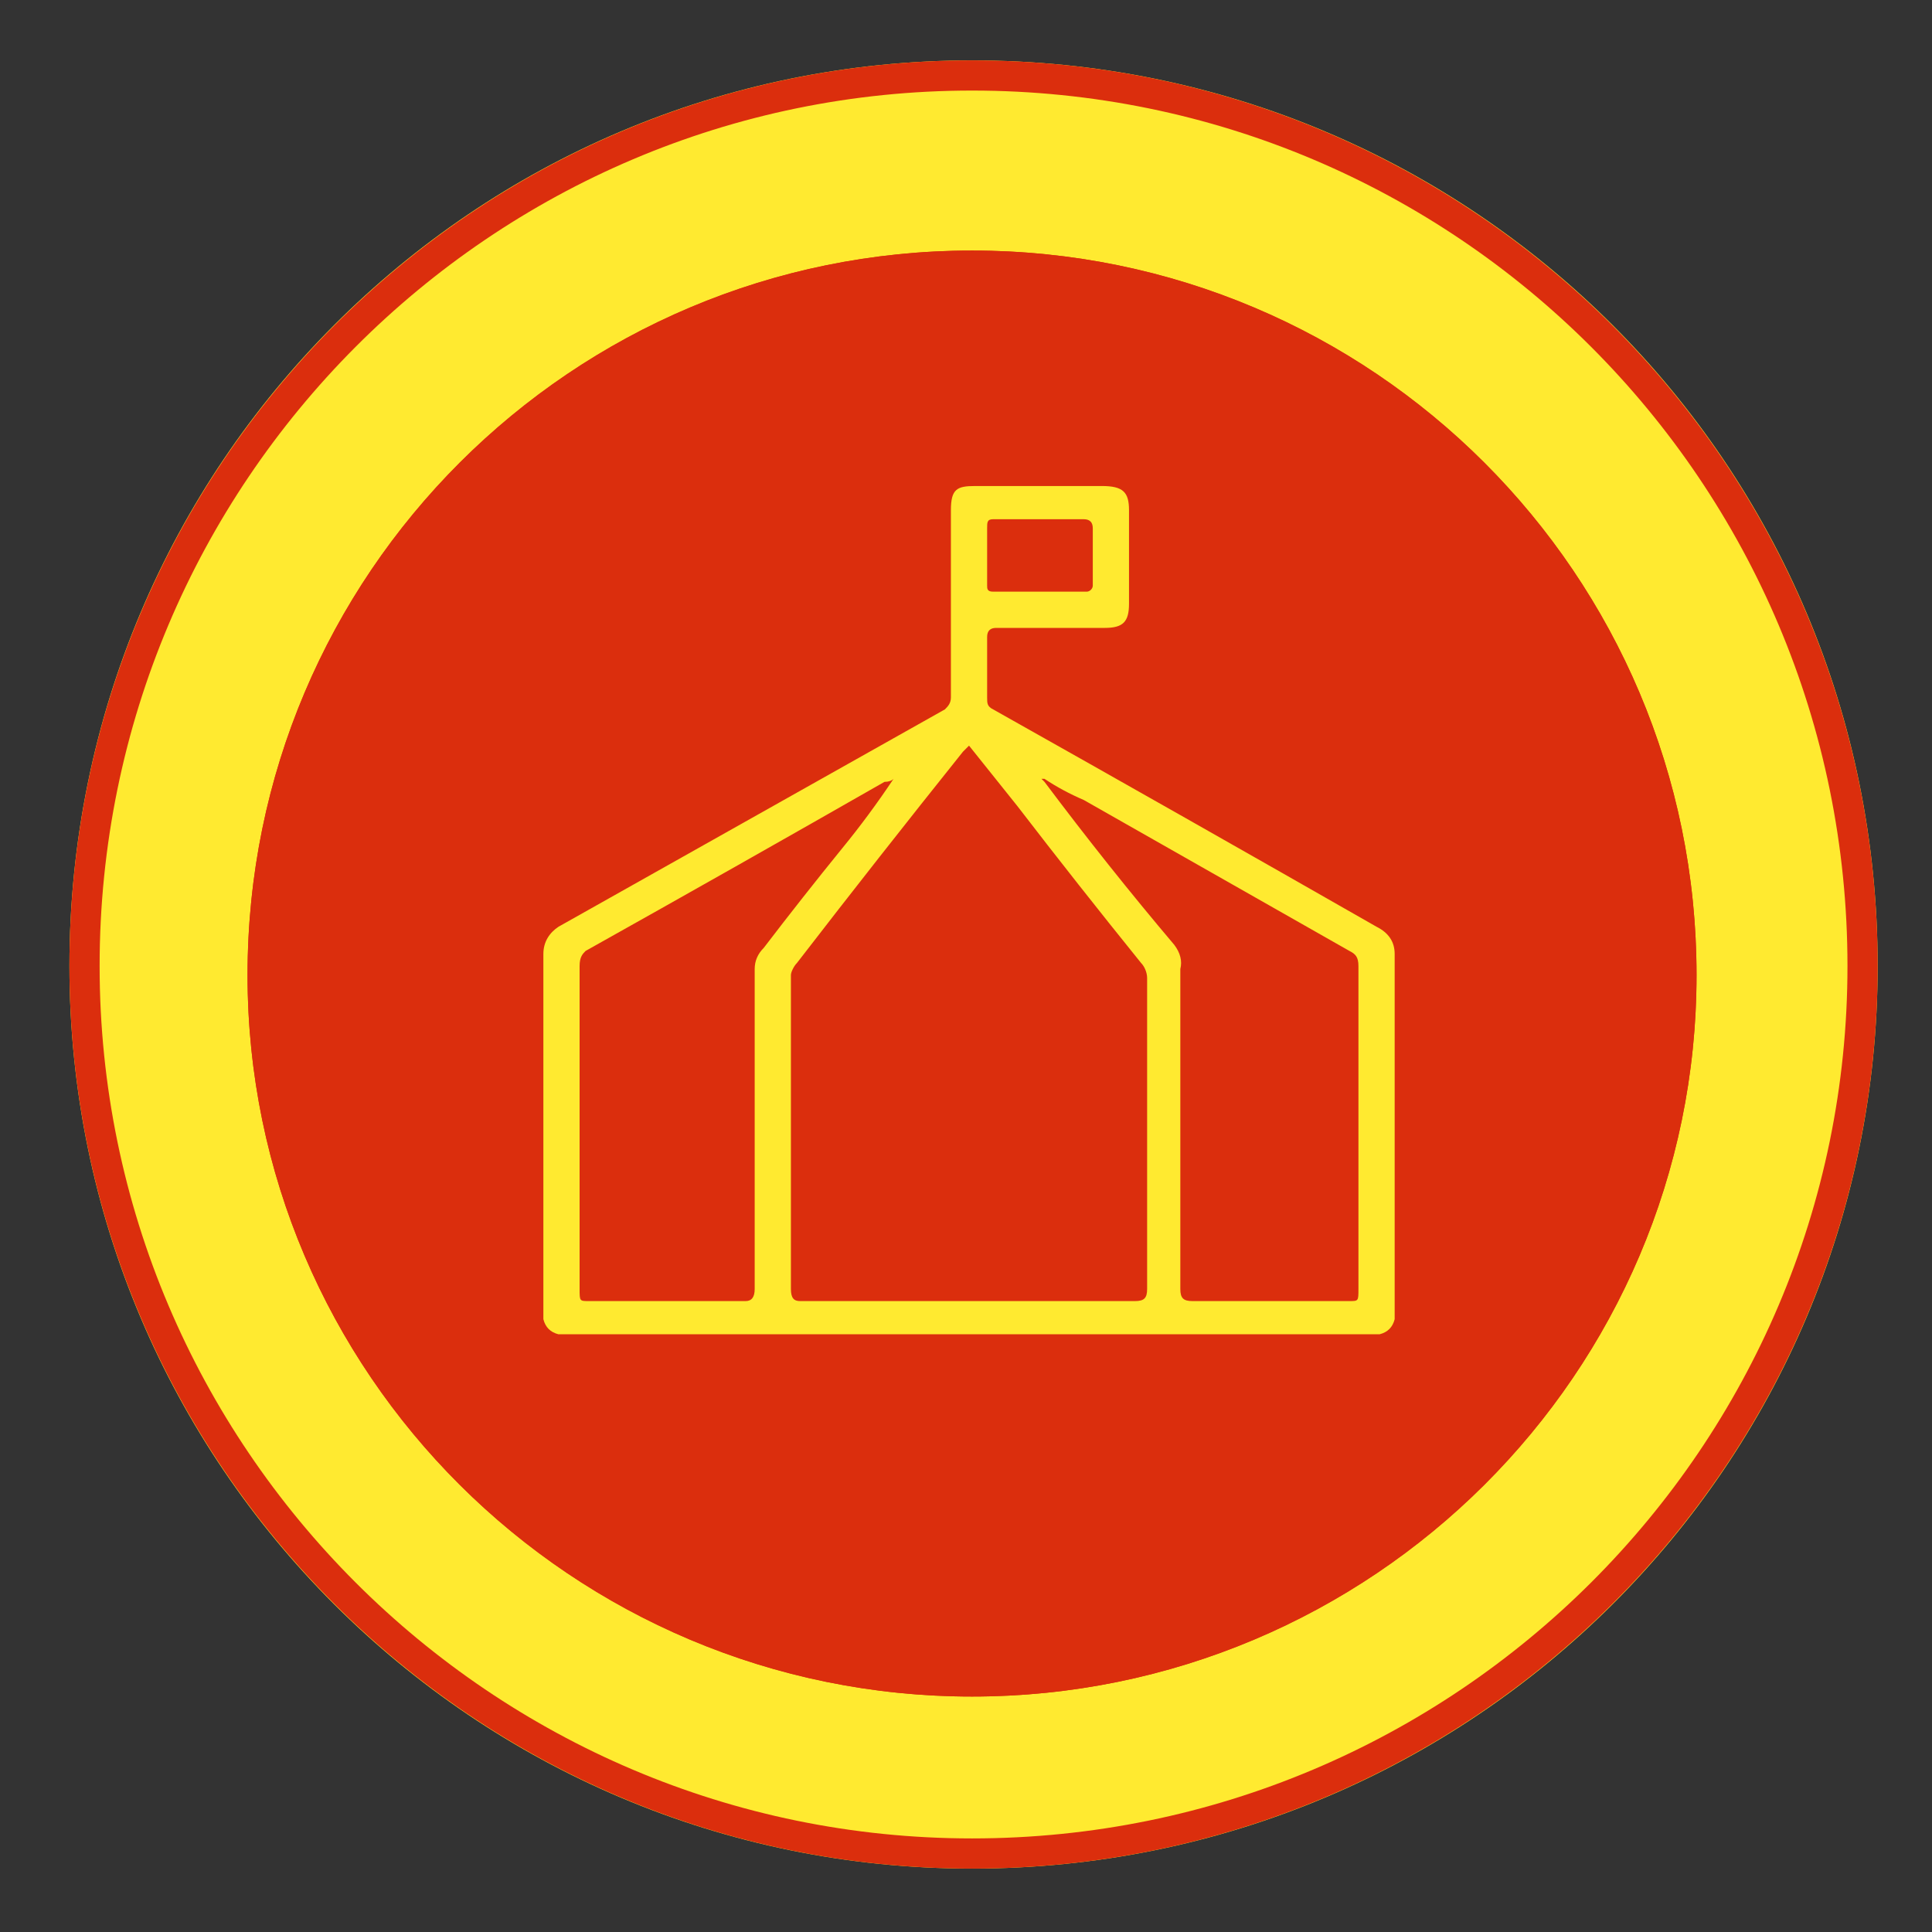 <svg version="1.2" xmlns="http://www.w3.org/2000/svg" viewBox="0 0 64 64" width="64" height="64">
	<rect x="0" y="0" width="64" height="64" fill="#333333" stroke="none"/>
	<title>childhood-active-svg</title>
	<style>
		.s0 { fill: #ffea30 } 
		.s1 { fill: none;stroke: #db2e0d } 
		.s2 { fill: #f0f7c8 } 
		.s3 { fill: #db2e0d } 
		.s4 { fill: none;stroke: #db2e0d;stroke-width: .6 } 
	</style>
	<g id="Layer">
		<path id="Layer" class="s0" d="m2.3 32c0-16.6 13.4-30 29.9-30 16.6 0 30 13.4 30 30 0 16.5-13.4 29.9-30 29.9-16.5 0-29.9-13.4-29.9-29.9z"/>
		<path id="Layer" class="s1" d="m2.8 32c0-16.3 13.2-29.5 29.4-29.5 16.3 0 29.5 13.2 29.5 29.5 0 16.2-13.2 29.4-29.5 29.4-16.2 0-29.4-13.2-29.4-29.4z"/>
		<path id="Layer" class="s2" d="m18 36.1q0.1-0.4 0-0.7 0-0.2 0.2-0.2 1.7 0.1 2.8 1.2c0.5 0.5 0.9 1 1.4 1.5 0.3 0.4 0.7 0.8 1.1 1.1 0.6 0.4 1.2 0.5 1.8 0.4 0.7-0.1 1.3-0.5 1.7-1.1 0.5-0.5 0.9-1.1 1.4-1.6q0.8-0.9 1.9-1.2c0.7-0.3 1.4-0.3 2.2-0.2 1.1 0.1 2 0.8 2.8 1.7q0.6 0.7 1.2 1.3c0.3 0.4 0.6 0.7 1 0.9q0.7 0.3 1.5 0.2c0.7-0.1 1.2-0.5 1.7-1.1q0.6-0.7 1.3-1.4c0.4-0.6 1-1 1.6-1.3q0.8-0.4 1.7-0.4 0.1 0 0.1 0.1 0 0.8 0 1.6 0 0.1-0.1 0.1-1 0.1-1.7 0.8-0.6 0.6-1 1.2c-0.5 0.6-1 1.1-1.7 1.5-0.9 0.7-2 0.9-3.1 0.7-1.1-0.2-2-0.8-2.7-1.6q-0.7-0.8-1.4-1.7-0.4-0.5-1-0.7-0.7-0.3-1.4-0.1c-0.7 0.1-1.3 0.5-1.7 1-0.4 0.5-0.8 1-1.2 1.5-0.5 0.6-1.1 1-1.9 1.3q-0.8 0.4-1.7 0.3c-1.4 0-2.5-0.7-3.4-1.7q-0.8-0.8-1.5-1.7-0.5-0.5-1.2-0.7-0.3-0.1-0.5-0.1-0.2 0-0.2-0.1 0.1-0.4 0-0.8z"/>
		<path id="Layer" class="s2" d="m18 30q0.1-0.4 0-0.8 0-0.1 0.2-0.1 1.7 0 2.8 1.2c0.5 0.5 0.9 1 1.4 1.5 0.3 0.4 0.7 0.8 1.1 1.1 0.6 0.4 1.2 0.5 1.8 0.4 0.7-0.1 1.3-0.6 1.7-1.1 0.5-0.5 0.9-1.1 1.4-1.6q0.8-0.9 1.9-1.3c0.7-0.2 1.4-0.3 2.2-0.1 1.1 0.1 2 0.8 2.8 1.7q0.6 0.6 1.2 1.3c0.3 0.4 0.6 0.7 1 0.9q0.7 0.3 1.5 0.2c0.7-0.1 1.2-0.5 1.7-1.1q0.6-0.7 1.3-1.4c0.4-0.6 1-1 1.6-1.3q0.8-0.4 1.7-0.4 0.1 0 0.1 0.1 0 0.8 0 1.6 0 0.1-0.1 0.1-1 0-1.7 0.8-0.6 0.6-1 1.2c-0.5 0.6-1 1.1-1.7 1.5-0.9 0.7-2 0.8-3.1 0.6-1.1-0.1-2-0.7-2.7-1.6q-0.7-0.8-1.4-1.6-0.4-0.5-1-0.7-0.7-0.3-1.4-0.2c-0.7 0.1-1.3 0.6-1.7 1.1-0.4 0.5-0.8 1-1.2 1.5-0.5 0.5-1.1 1-1.9 1.3q-0.8 0.3-1.7 0.3c-1.4 0-2.5-0.7-3.4-1.7q-0.8-0.9-1.5-1.7-0.5-0.5-1.2-0.7-0.3-0.1-0.5-0.1-0.2 0-0.2-0.1 0.1-0.4 0-0.8z"/>
		<path id="Layer" class="s2" d="m18 23.9q0.1-0.4 0-0.8 0-0.1 0.2-0.1 1.7 0 2.8 1.2c0.5 0.4 0.9 1 1.4 1.5 0.3 0.4 0.7 0.8 1.1 1.1 0.6 0.4 1.2 0.5 1.8 0.4 0.7-0.1 1.3-0.6 1.7-1.1 0.5-0.5 0.9-1.1 1.4-1.6q0.8-0.9 1.9-1.3c0.7-0.2 1.4-0.3 2.2-0.2 1.1 0.2 2 0.9 2.8 1.7q0.6 0.7 1.2 1.4c0.3 0.3 0.6 0.7 1 0.9q0.7 0.3 1.5 0.2c0.7-0.1 1.2-0.6 1.7-1.1q0.6-0.7 1.3-1.5c0.4-0.5 1-1 1.6-1.3q0.8-0.3 1.7-0.3 0.1 0 0.1 0.1 0 0.8 0 1.6 0 0.1-0.1 0.1-1 0-1.7 0.8-0.6 0.6-1 1.2c-0.5 0.5-1 1.1-1.7 1.5-0.9 0.6-2 0.8-3.1 0.6-1.1-0.2-2-0.8-2.7-1.6q-0.7-0.8-1.4-1.6-0.4-0.5-1-0.8-0.7-0.2-1.4-0.1c-0.7 0.1-1.3 0.6-1.7 1.1-0.4 0.5-0.8 1-1.2 1.4-0.5 0.6-1.1 1.1-1.9 1.4q-0.8 0.3-1.7 0.3c-1.4 0-2.5-0.7-3.4-1.7q-0.8-0.9-1.5-1.7-0.5-0.5-1.2-0.7-0.3-0.1-0.5-0.1-0.2 0-0.2-0.1 0.1-0.4 0-0.8z"/>
	</g>
	<g id="Layer">
		<path id="Layer" class="s3" d="m8.2 32.3c0-13.3 10.8-24 24-24 13.2 0 24 10.7 24 24 0 13.2-10.8 23.9-24 23.9-13.2 0-24-10.7-24-23.9z"/>
		<path id="Layer" class="s4" d="m8.5 32.3c0-13.1 10.6-23.7 23.7-23.7 13.1 0 23.7 10.6 23.7 23.7 0 13-10.6 23.6-23.7 23.6-13.1 0-23.7-10.6-23.7-23.6z"/>
		<path id="Layer" fill-rule="evenodd" class="s0" d="m32.1 44.2q-6.6 0-13.2 0-0.2 0-0.4 0-0.4-0.1-0.5-0.5 0-0.1 0-0.3 0-5.9 0-11.8c0-0.4 0.2-0.7 0.5-0.9q6.4-3.6 12.8-7.2c0.1-0.1 0.2-0.2 0.2-0.4q0-3.1 0-6.2c0-0.7 0.2-0.8 0.8-0.8q2.1 0 4.2 0c0.7 0 0.9 0.2 0.9 0.8q0 1.5 0 3.1c0 0.6-0.2 0.8-0.8 0.8q-1.8 0-3.6 0-0.3 0-0.3 0.3 0 1 0 2c0 0.2 0 0.3 0.2 0.4q6.4 3.6 12.7 7.2c0.4 0.2 0.6 0.5 0.6 0.9q0 5.9 0 11.8 0 0.1 0 0.3-0.1 0.4-0.5 0.5-0.2 0-0.4 0-6.6 0-13.2 0zm0-19.5q-0.1 0.1-0.2 0.2-2.8 3.5-5.5 7c-0.1 0.1-0.2 0.3-0.2 0.4q0 5.2 0 10.4c0 0.3 0.1 0.4 0.3 0.4q5.6 0 11.1 0c0.3 0 0.4-0.1 0.4-0.4q0-5.2 0-10.3c0-0.2-0.1-0.4-0.2-0.5q-2.1-2.6-4.1-5.2-0.8-1-1.6-2zm-2.5 1.1q0 0 0 0-0.1 0.1-0.3 0.1-4.9 2.8-9.9 5.6c-0.1 0.1-0.2 0.2-0.2 0.5q0 5.3 0 10.7c0 0.4 0 0.4 0.3 0.4q2.6 0 5.2 0 0.3 0 0.3-0.4 0-5.3 0-10.6 0-0.4 0.3-0.7 1.3-1.7 2.6-3.3 0.9-1.1 1.7-2.3zm5 0q-0.1 0-0.1 0 0.1 0.1 0.1 0.1 2.1 2.8 4.3 5.4 0.3 0.4 0.2 0.8 0 5.3 0 10.6c0 0.3 0.1 0.4 0.4 0.4q2.6 0 5.2 0c0.3 0 0.3 0 0.3-0.4q0-5.4 0-10.7c0-0.3-0.1-0.4-0.3-0.5q-4.4-2.5-8.8-5-0.7-0.3-1.3-0.7zm-0.2-6.2q0.8 0 1.6 0c0.1 0 0.2-0.1 0.2-0.2q0-1 0-1.9c0-0.2-0.1-0.3-0.3-0.3q-1.5 0-3 0c-0.2 0-0.2 0.1-0.2 0.3q0 0.9 0 1.9c0 0.1 0 0.2 0.2 0.2q0.8 0 1.5 0z"/>
	</g>
</svg>